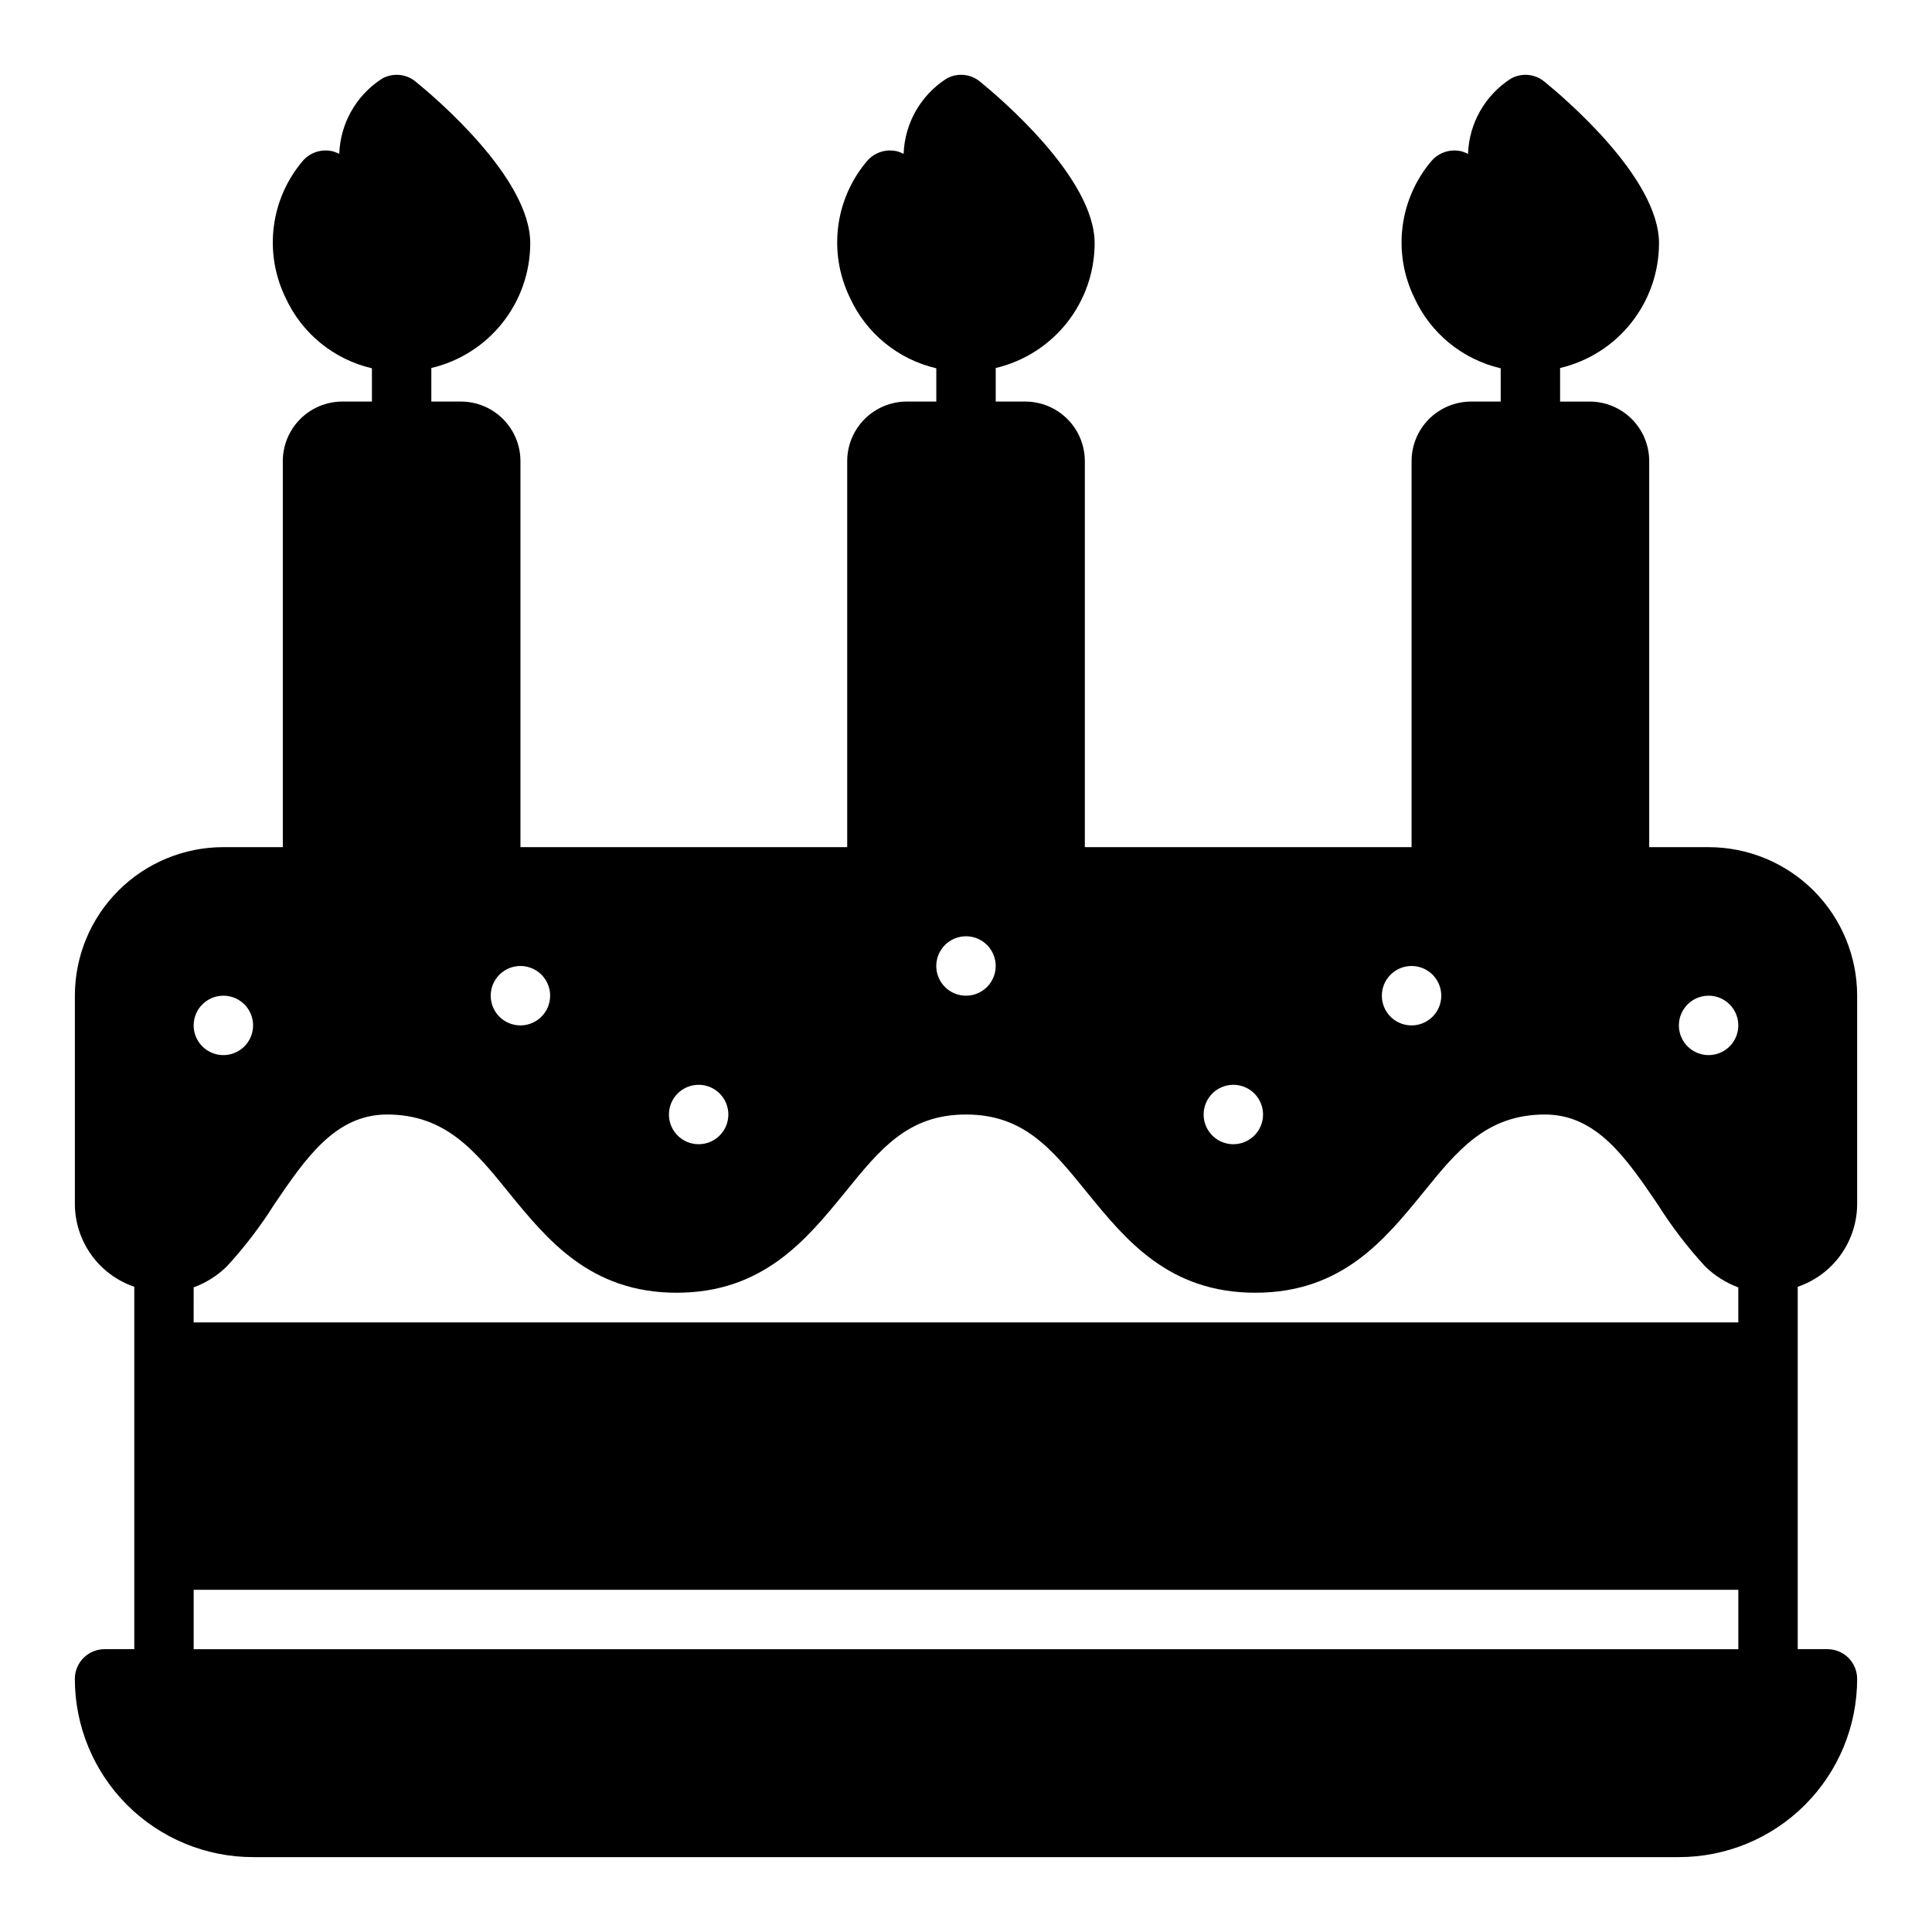 <?xml version="1.0" encoding="UTF-8"?>
<!-- Uploaded to: SVG Repo, www.svgrepo.com, Generator: SVG Repo Mixer Tools -->
<svg fill="#000000" width="800px" height="800px" version="1.1" viewBox="144 144 512 512" xmlns="http://www.w3.org/2000/svg">
 <path d="m171.71 581.05c-4.348 0-7.875 3.523-7.875 7.871 0 12.527 4.977 24.543 13.836 33.398 8.859 8.859 20.871 13.836 33.398 13.836h377.86c12.527 0 24.543-4.977 33.398-13.836 8.859-8.855 13.836-20.871 13.836-33.398 0-2.086-0.832-4.09-2.305-5.566-1.477-1.477-3.481-2.305-5.566-2.305h-7.875v-96.039c4.641-1.578 8.66-4.582 11.484-8.586 2.828-4 4.32-8.793 4.262-13.691v-54.867c0-10.441-4.148-20.449-11.527-27.832-7.383-7.383-17.395-11.527-27.832-11.527h-15.746v-102.34c-0.012-4.172-1.676-8.172-4.625-11.121-2.949-2.949-6.945-4.613-11.117-4.625h-7.875v-8.895c7.457-1.754 14.098-5.973 18.855-11.977 4.758-6 7.352-13.43 7.359-21.086 0-17.398-25.426-38.809-30.465-42.902-2.516-2.023-6.012-2.301-8.816-0.711-6.816 4.379-11.051 11.82-11.336 19.918-0.512-0.242-1.035-0.453-1.574-0.629-2.961-0.777-6.106 0.203-8.109 2.519-4.191 4.941-6.856 10.996-7.664 17.426-0.812 6.43 0.266 12.957 3.102 18.785 4.316 9.461 12.777 16.379 22.906 18.734v8.816h-7.871c-4.172 0.012-8.172 1.676-11.121 4.625-2.949 2.949-4.613 6.949-4.625 11.121v102.34h-86.59v-102.34c-0.016-4.172-1.676-8.172-4.625-11.121-2.953-2.949-6.949-4.613-11.121-4.625h-7.871v-8.895c7.453-1.754 14.098-5.973 18.855-11.977 4.754-6 7.348-13.43 7.359-21.086 0-17.398-25.426-38.809-30.465-42.902-2.516-2.023-6.012-2.301-8.816-0.711-6.816 4.379-11.055 11.82-11.336 19.918-0.512-0.242-1.039-0.453-1.574-0.629-2.965-0.777-6.109 0.203-8.109 2.519-4.191 4.941-6.856 10.996-7.668 17.426-0.809 6.43 0.27 12.957 3.102 18.785 4.316 9.461 12.777 16.379 22.906 18.734v8.816h-7.871c-4.172 0.012-8.168 1.676-11.117 4.625-2.949 2.949-4.613 6.949-4.625 11.121v102.34h-86.594v-102.34c-0.012-4.172-1.676-8.172-4.625-11.121-2.949-2.949-6.945-4.613-11.117-4.625h-7.875v-8.895c7.453-1.754 14.098-5.973 18.855-11.977 4.758-6 7.352-13.43 7.359-21.086 0-17.398-25.426-38.809-30.465-42.902-2.516-2.023-6.012-2.301-8.816-0.711-6.816 4.379-11.051 11.82-11.336 19.918-0.512-0.242-1.035-0.453-1.574-0.629-2.961-0.777-6.106 0.203-8.109 2.519-4.191 4.941-6.856 10.996-7.664 17.426-0.812 6.43 0.266 12.957 3.102 18.785 4.316 9.461 12.777 16.379 22.906 18.734v8.816h-7.871c-4.172 0.012-8.172 1.676-11.121 4.625-2.949 2.949-4.613 6.949-4.625 11.121v102.34h-15.742c-10.441 0-20.453 4.144-27.832 11.527-7.383 7.383-11.531 17.391-11.531 27.832v54.867c-0.059 4.898 1.434 9.691 4.262 13.691 2.828 4.004 6.848 7.008 11.484 8.586v96.039zm425.09-173.18c3.184 0 6.051 1.918 7.269 4.859 1.219 2.941 0.547 6.328-1.703 8.578-2.254 2.25-5.641 2.926-8.582 1.707s-4.859-4.09-4.859-7.273c0-4.348 3.527-7.871 7.875-7.871zm-78.723-7.871c3.184 0 6.055 1.918 7.273 4.859s0.547 6.324-1.707 8.578c-2.25 2.25-5.637 2.926-8.578 1.707s-4.859-4.09-4.859-7.273c0-4.348 3.523-7.871 7.871-7.871zm-47.23 31.488c3.184 0 6.055 1.918 7.273 4.859s0.543 6.324-1.707 8.578c-2.254 2.25-5.637 2.926-8.578 1.707-2.941-1.219-4.859-4.09-4.859-7.273 0-4.348 3.523-7.871 7.871-7.871zm-70.848-39.359v-0.004c3.184 0 6.055 1.918 7.269 4.859 1.219 2.941 0.547 6.328-1.703 8.582-2.254 2.25-5.641 2.922-8.582 1.703-2.941-1.215-4.859-4.086-4.859-7.269 0-4.348 3.527-7.875 7.875-7.875zm-70.848 39.359h-0.004c3.188 0 6.055 1.918 7.273 4.859s0.547 6.324-1.707 8.578c-2.25 2.25-5.637 2.926-8.578 1.707-2.941-1.219-4.859-4.09-4.859-7.273 0-4.348 3.523-7.871 7.871-7.871zm-47.23-31.488h-0.004c3.184 0 6.055 1.918 7.273 4.859s0.543 6.324-1.707 8.578c-2.25 2.25-5.637 2.926-8.578 1.707s-4.859-4.09-4.859-7.273c0-4.348 3.523-7.871 7.871-7.871zm-78.723 7.871c3.184 0 6.055 1.918 7.273 4.859 1.215 2.941 0.543 6.328-1.707 8.578-2.254 2.25-5.637 2.926-8.582 1.707-2.941-1.219-4.859-4.09-4.859-7.273 0-4.348 3.527-7.871 7.875-7.871zm-7.875 77.301c3.301-1.219 6.305-3.125 8.816-5.586 4.66-5.07 8.852-10.551 12.52-16.375 8.344-12.281 16.215-23.852 29.914-23.852 15.508 0 23.301 9.605 32.273 20.703 10.156 12.438 21.57 26.527 44.477 26.527s34.402-14.09 44.555-26.527c9.371-11.574 16.77-20.703 32.121-20.703s22.75 9.133 32.117 20.703c10.152 12.438 21.57 26.527 44.555 26.527s34.32-14.09 44.477-26.527c8.973-11.098 16.766-20.703 32.273-20.703 13.699 0 21.57 11.57 29.914 23.852h0.004c3.668 5.824 7.856 11.305 12.516 16.375 2.512 2.461 5.516 4.367 8.816 5.586v9.289h-409.35zm0 80.141h409.35v15.742h-409.35z"/>
</svg>